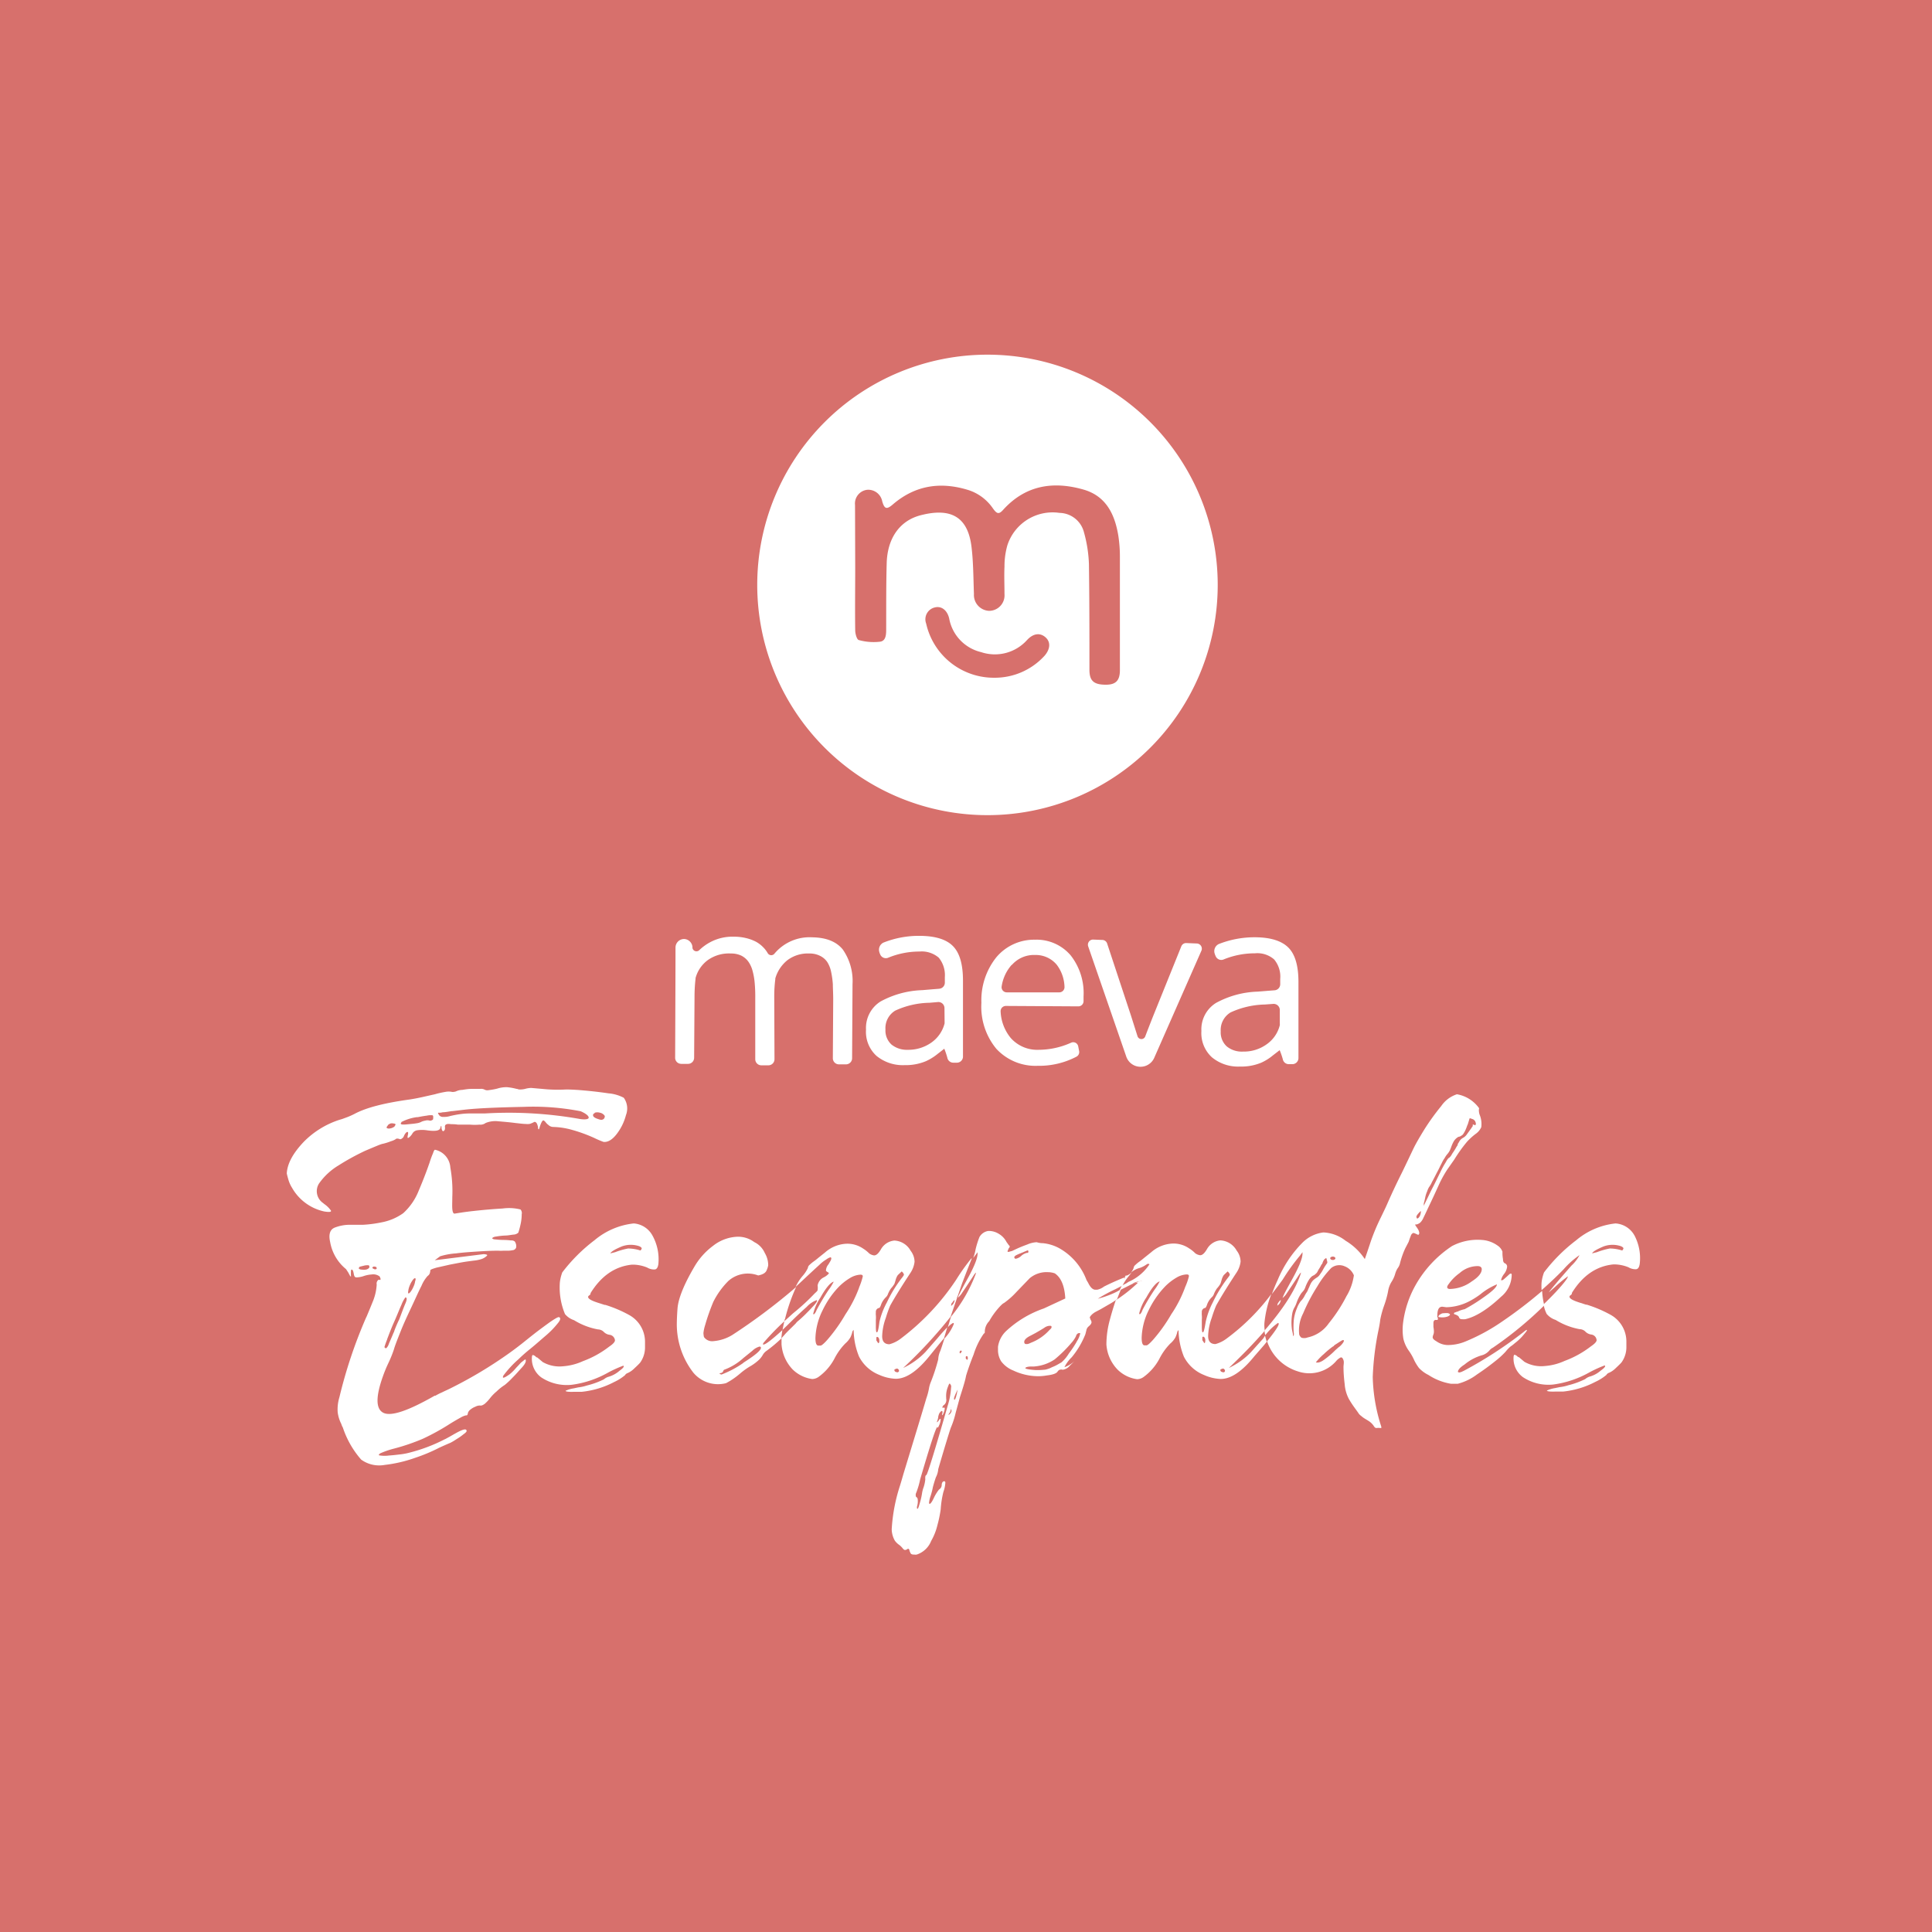 <svg xmlns="http://www.w3.org/2000/svg" width="64" height="64" fill="none"><path fill="#D7706C" d="M0 0h64v64H0z"/><path fill="#fff" d="M17.17 45.032a5.2 5.2 0 0 1 .404-.356c.188-.154.33-.282.5-.427.142-.12.272-.251.388-.395.098-.113.122-.186.065-.219-.024-.016-.089.017-.202.09-.113.072-.243.17-.405.289-.162.12-.306.235-.468.364-.249.203-.443.346-.58.444a14.2 14.2 0 0 1-1.907 1.147c-.105.055-.219.103-.316.152a2.027 2.027 0 0 0-.224.113H14.4c-.888.508-1.453.695-1.704.565-.251-.13-.25-.532-.016-1.194.052-.148.111-.293.178-.435.071-.147.133-.299.186-.454.04-.143.121-.346.225-.607.103-.261.226-.524.356-.8.13-.275.235-.516.338-.716.049-.119.117-.228.202-.324a.191.191 0 0 0 .065-.073.284.284 0 0 0 .024-.113c0-.024.065-.049.203-.09l.451-.102c.178-.033.33-.065.484-.09.154-.024.243-.032.291-.04.093-.008.185-.026.274-.055a.472.472 0 0 0 .17-.105c.032-.032 0-.048-.105-.056l-1.62.202.176-.13c.171-.053.348-.085.527-.097.24-.032.5-.048.757-.065.257-.016.453-.024.607-.024h.04c.056.004.112.004.168 0h.178c.041-.003.082-.008.122-.016a.133.133 0 0 0 .121-.09.269.269 0 0 0-.048-.202.18.18 0 0 0-.122-.032 2.141 2.141 0 0 0-.243-.016 2.3 2.3 0 0 1-.257-.016c-.08 0-.121-.024-.121-.04 0-.017.048-.05.13-.057.095-.017.192-.028.289-.033.105 0 .202-.024.291-.032a.246.246 0 0 0 .154-.065c.032-.1.059-.202.08-.306.02-.098.031-.198.031-.3a.179.179 0 0 0-.04-.161 1.573 1.573 0 0 0-.589-.032 18.4 18.4 0 0 0-.943.08c-.314.033-.54.073-.654.09-.04 0-.065-.057-.073-.162-.008-.106 0-.233 0-.387a4.412 4.412 0 0 0-.065-.978.642.642 0 0 0-.508-.589c-.016 0-.04.033-.065.114a2.92 2.92 0 0 0-.113.307c-.097.282-.218.597-.362.935a1.995 1.995 0 0 1-.51.743 1.8 1.8 0 0 1-.72.306c-.206.043-.413.07-.622.081h-.395a1.373 1.373 0 0 0-.54.095c-.154.065-.203.227-.146.478.062.351.248.669.524.894a.489.489 0 0 1 .033.049l.048.073c.015.03.03.06.049.089 0 .024.024.032.032.032s0-.024 0-.072c0-.106 0-.163.033-.154.032.008.048.056.064.145.016.09.04.114.097.114a.902.902 0 0 0 .217-.04.979.979 0 0 1 .275-.057.344.344 0 0 1 .265.064c.049.09.04.122 0 .114-.04-.008-.046 0-.07.032a.151.151 0 0 0-.025.121c-.01.18-.048.357-.113.525a32.47 32.47 0 0 1-.219.532l-.024.049c-.37.85-.665 1.73-.88 2.631-.049.16-.068.326-.057.492.017.137.058.27.121.392.011.04.027.079.049.114.129.392.335.754.607 1.065a1.012 1.012 0 0 0 .775.178 4.56 4.56 0 0 0 1.012-.235c.26-.086.512-.19.755-.312.04-.022.095-.046.168-.079.073-.032.162-.073.243-.105.07-.036.138-.076.203-.121.081-.048.16-.102.232-.162.073-.049.106-.09.106-.106 0-.064-.049-.072-.154-.032-.105.04-.241.121-.427.227-.049.024-.097.056-.154.08a5.408 5.408 0 0 1-1.121.428c-.106.03-.215.052-.324.065-.136.016-.265.032-.395.04-.094.013-.19.013-.283 0-.065 0-.065-.032 0-.073.143-.064.293-.115.445-.154.33-.086.654-.196.967-.33.313-.146.615-.313.905-.5.13-.08.243-.145.346-.202a.636.636 0 0 1 .178-.073.03.03 0 0 0 .041-.016.068.068 0 0 0 .016-.049.215.215 0 0 1 .081-.121.608.608 0 0 1 .178-.103.279.279 0 0 1 .168-.033c.033 0 .073-.016.13-.056a1.22 1.22 0 0 0 .17-.178c.067-.087.143-.166.227-.235.083-.082.175-.154.273-.217.088-.073.172-.151.25-.235.114-.113.203-.218.306-.33.104-.111.138-.186.138-.234 0-.049-.016-.049-.04-.033l-.122.097c-.046.049-.095.106-.152.162a1.539 1.539 0 0 1-.226.225c-.187.13-.251.146-.203.04.146-.195.311-.375.494-.536Zm-3.644-2.285a.736.736 0 0 1 .056-.184.792.792 0 0 1 .098-.17c.032-.04.056-.057.072-.049.017 0 .025.04 0 .097a.581.581 0 0 1-.056.184.79.79 0 0 1-.097.17c-.033.04-.057.057-.073.049-.006-.008-.014-.04.002-.097h-.002Zm-.703 1.62c.065-.17.138-.365.235-.582.097-.216.168-.405.241-.564.032-.087.076-.169.13-.243.056 0 .056.072 0 .202-.057.13-.122.314-.203.524-.063.129-.12.26-.168.395 0 .016-.016.04-.024.057-.065.162-.122.283-.154.364a.321.321 0 0 1-.08.136c-.025.016-.041 0-.066-.03.026-.087.057-.172.091-.256l-.002-.004ZM12.226 42a.17.17 0 0 1-.105.057.393.393 0 0 1-.138 0 .138.138 0 0 1-.097-.033c0-.016 0-.038.033-.063l.13-.032a.427.427 0 0 1 .137-.016c.05-.004.059.036.042.091L12.226 42Zm.17.04c-.065-.024-.08-.048-.032-.078a.09.09 0 0 1 .065 0c.024 0 .04.014.048.038s-.006.06-.079.044l-.002-.004Z"/><path fill="#fff" d="M10.961 40.1a.851.851 0 0 0-.202-.203c-.024-.016-.049-.04-.073-.057a.474.474 0 0 1-.121-.63c.172-.246.395-.453.654-.607.282-.18.577-.34.88-.483.291-.122.476-.203.557-.225.1-.021.197-.051.291-.089a.624.624 0 0 0 .154-.065.078.078 0 0 1 .065-.024.227.227 0 0 1 .07.016.064.064 0 0 0 .073-.016.162.162 0 0 0 .073-.09c.033-.072.073-.12.106-.129.032-.008.04.025.024.098-.017.072-.017.113.016.097a.423.423 0 0 0 .13-.138.223.223 0 0 1 .161-.113c.107-.016.215-.016.322 0 .275.04.42.016.444-.073.024-.09.04-.105.04 0a.329.329 0 0 0 .024.08c.017.025.033.025.049.017a.104.104 0 0 0 .04-.057.302.302 0 0 0 0-.089c0-.073.065-.103.203-.08.064 0 .137 0 .224.015h.405c.105.009.21.009.314 0a.284.284 0 0 0 .202-.054.846.846 0 0 1 .421-.057c.185.016.379.032.565.057.152.016.265.032.354.032a.337.337 0 0 0 .098 0 .153.153 0 0 0 .064-.016.792.792 0 0 0 .09-.04.059.059 0 0 1 .072 0c.024.02.04.047.049.076.011.03.02.059.024.09 0 .032 0 .056.016.064s.016 0 .033-.048a.923.923 0 0 1 .079-.203c.024-.032.04-.048.056-.04a.186.186 0 0 1 .065.056c.028.037.06.069.097.096a.237.237 0 0 0 .162.064c.18.005.358.03.532.073a5.004 5.004 0 0 1 .824.292c.1.049.201.092.306.13.138.015.283-.066.429-.252a1.74 1.74 0 0 0 .314-.637.607.607 0 0 0-.073-.573 1.308 1.308 0 0 0-.5-.146c-.275-.04-.549-.073-.832-.097a7.367 7.367 0 0 0-.565-.032c-.26.015-.523.01-.783-.017l-.387-.034a.818.818 0 0 0-.202.032.66.66 0 0 1-.217.017.151.151 0 0 0-.064-.017 1.949 1.949 0 0 0-.308-.056.977.977 0 0 0-.338.048c-.09.022-.183.038-.275.049a.202.202 0 0 1-.138-.016.252.252 0 0 0-.146-.025h-.29c-.104 0-.202.017-.307.033a.487.487 0 0 0-.202.048.236.236 0 0 1-.073.017.179.179 0 0 1-.073 0 .55.55 0 0 0-.202 0c-.12.02-.238.046-.355.08l-.437.098a6.92 6.92 0 0 1-.378.072c-.832.114-1.445.266-1.84.476-.082.042-.165.08-.251.113-.09.033-.17.065-.235.081a2.912 2.912 0 0 0-1.202.735c-.36.379-.547.727-.563 1.049.018.082.04.163.065.243.026.078.061.154.105.224a1.62 1.62 0 0 0 1.073.792c.17.027.243.016.218-.033Zm8.742-3.24a.296.296 0 0 1 .17 0 .24.24 0 0 1 .16.106.117.117 0 0 1-.04.105.136.136 0 0 1-.08.025.433.433 0 0 1-.096-.025c-.105-.032-.162-.073-.17-.113-.008-.04.008-.063.056-.087v-.01Zm-5.191 0a.432.432 0 0 0 .153-.015c.09 0 .203-.025.316-.04a.03.03 0 0 0 .024 0l.428-.05c.46-.048 1.097-.072 1.92-.089a8.204 8.204 0 0 1 1.883.146c.168.073.257.146.265.203.008.056-.089.08-.273.056a13.49 13.49 0 0 0-3.174-.186h-.5c-.108 0-.216.009-.324.024-.12.017-.225.04-.305.057a.652.652 0 0 1-.235.032.159.159 0 0 1-.136-.048c-.016-.025-.034-.049-.042-.065s-.006-.006 0-.006v-.018Zm-1.215.308c.16-.082.332-.137.51-.161h.033c.127-.025.224-.041.297-.05a.652.652 0 0 1 .154-.015c.032 0 .049 0 .057.032a.179.179 0 0 1 0 .073.046.046 0 0 1-.033.057.113.113 0 0 1-.089.016.241.241 0 0 0-.13 0 .677.677 0 0 0-.12.032.456.456 0 0 1-.169.057c-.089.016-.17.022-.259.03-.23.027-.312.014-.255-.052l.004-.019Zm-.451.106a.257.257 0 0 1 .089-.057.202.202 0 0 1 .097 0c.04 0 .065.016.073.03a.315.315 0 0 1-.04.073.315.315 0 0 1-.187.065c-.04 0-.065-.016-.073-.032a.103.103 0 0 1 .037-.061l.004-.018ZM21.009 40.529h-.024a2.416 2.416 0 0 0-1.292.556 5.537 5.537 0 0 0-1.067 1.065c-.04.107-.067.218-.08.332a2.284 2.284 0 0 0 .17 1.048.65.65 0 0 0 .3.203c.242.15.51.253.79.305a.286.286 0 0 1 .185.073.334.334 0 0 0 .202.106.202.202 0 0 1 .154.105.18.18 0 0 1 .024.08c0 .05-.064.122-.186.203a3.268 3.268 0 0 1-.872.484 1.924 1.924 0 0 1-.654.17 1.121 1.121 0 0 1-.678-.138l-.184-.154a.063.063 0 0 1-.04-.016.203.203 0 0 0-.106-.065c-.016 0-.032.033-.032.09a.763.763 0 0 0 .313.653c.3.197.657.282 1.012.243a3.323 3.323 0 0 0 1.203-.405c.158-.085.323-.16.492-.224.016 0 .024 0 .024.016 0 .038-.057.087-.144.152a.947.947 0 0 1-.38.202.463.463 0 0 0-.138.081 2.724 2.724 0 0 1-.557.202c-.094.031-.19.052-.29.063l-.153.033a.969.969 0 0 0-.267.08c0 .025.097.041.291.033h.25a2.96 2.96 0 0 0 1.066-.322c.13-.06.252-.136.362-.227a.162.162 0 0 1 .09-.072.741.741 0 0 0 .218-.152c.113-.105.178-.17.202-.203a.867.867 0 0 0 .154-.475v-.203a1.012 1.012 0 0 0-.508-.88 4.188 4.188 0 0 0-.81-.346.031.031 0 0 1-.024 0l-.202-.065c-.235-.073-.348-.14-.34-.202 0-.017.016-.033.04-.05.024-.015.04-.032.04-.072.355-.573.81-.886 1.373-.943.171-.003.341.03.5.095a.453.453 0 0 0 .243.065c.073 0 .113-.065.13-.176a1.62 1.62 0 0 0-.203-.962.771.771 0 0 0-.597-.386Zm.202.894a1.39 1.39 0 0 0-.404-.065 2.454 2.454 0 0 0-.428.122l-.162.04c.033-.064.162-.137.37-.226a.858.858 0 0 1 .527-.03c.095.022.144.062.144.094a.171.171 0 0 1-.04.065h-.007ZM25.288 44.54a.018.018 0 0 1-.016-.016.226.226 0 0 1 .04-.065c.212-.245.438-.477.676-.696 0-.024 0-.047.017-.071.09-.365.213-.72.37-1.063l-.095.085a19.526 19.526 0 0 1-2.024 1.51c-.19.116-.403.185-.624.203a.328.328 0 0 1-.313-.138.806.806 0 0 1-.017-.13c.01-.09.029-.178.057-.265.075-.262.166-.52.271-.77.127-.254.294-.486.494-.687a.969.969 0 0 1 .992-.186c.162-.032.251-.09.283-.178a.664.664 0 0 0 .049-.16.795.795 0 0 0-.113-.405.723.723 0 0 0-.349-.362.895.895 0 0 0-.548-.178c-.3.01-.59.118-.824.307a2.287 2.287 0 0 0-.621.703c-.346.589-.524 1.048-.549 1.362-.024.314-.024.51-.024.55.005.573.197 1.129.548 1.581a1.064 1.064 0 0 0 1.083.348c.162-.085.313-.189.452-.307a2.3 2.3 0 0 1 .38-.27c.095-.058.184-.126.265-.202a.715.715 0 0 0 .114-.146.422.422 0 0 1 .13-.145c.173-.126.337-.263.491-.411.007-.093.018-.184.035-.276-.342.31-.555.478-.63.478Zm-.662.607c-.225.159-.47.288-.727.387-.048-.016-.064-.024-.064-.032 0-.009 0 0 .032-.017a.1.1 0 0 0 .09-.064c.015-.033.023-.049.04-.049a1.95 1.95 0 0 0 .63-.387l.299-.242a.546.546 0 0 1 .233-.136.043.043 0 0 1 .046.027.043.043 0 0 1 .002.02c-.01.088-.204.248-.59.493h.01Z"/><path fill="#fff" d="m31.049 44.338-.395.451c-.211.219-.46.397-.735.526a15.352 15.352 0 0 0 1.57-1.696l.217-.631-.012.01.033-.069.143-.415c.154-.405.268-.686.316-.81v-.028a6.682 6.682 0 0 0-.51.715 7.931 7.931 0 0 1-1.848 1.961 1.077 1.077 0 0 1-.364.178c-.16 0-.241-.089-.241-.267.007-.208.048-.413.121-.607.04-.138.089-.273.144-.405.121-.219.34-.583.67-1.083a.836.836 0 0 0 .138-.37.607.607 0 0 0-.13-.365.65.65 0 0 0-.54-.338.573.573 0 0 0-.444.29c-.08.137-.153.202-.226.202a.353.353 0 0 1-.162-.065 1.082 1.082 0 0 0-.203-.162.922.922 0 0 0-.542-.16c-.266.01-.52.113-.719.29l-.22.176a2.235 2.235 0 0 1-.178.138c-.04.03-.078.062-.114.097a.148.148 0 0 0-.056.103c-.048.1-.11.193-.185.275a1.56 1.56 0 0 0-.22.35c.17-.155.429-.404.785-.728.068-.068.145-.128.227-.178a.457.457 0 0 1 .137-.073c.009 0 .017.004.023.01.006.006.01.014.01.022a.232.232 0 0 1-.033.097l-.064.106a.34.34 0 0 0-.081.202s0 .016.024.032c.012.01.026.019.04.025.025.016.033.032.033.04a.528.528 0 0 1-.17.13.371.371 0 0 0-.203.267.576.576 0 0 1 0 .152c0 .024-.032.056-.097.113a7.134 7.134 0 0 1-.688.636c-.107.09-.202.186-.316.281a4.975 4.975 0 0 0-.06.29c.107-.102.226-.22.362-.353.136-.133.305-.291.435-.405.09-.1.203-.178.33-.226.004 0 .008.002.01.005a.018.018 0 0 1 .006.01.206.206 0 0 1-.024.058 1.04 1.04 0 0 1-.13.153c-.07.08-.151.16-.24.25-.09.088-.162.153-.22.202a.474.474 0 0 0-.096.097c-.12.121-.241.233-.346.346a2.562 2.562 0 0 1-.122.136v.202c.021.314.152.61.37.838.176.172.403.283.646.316a.38.38 0 0 0 .203-.065c.222-.158.404-.366.532-.607a2.04 2.04 0 0 1 .364-.508.768.768 0 0 0 .168-.203c.024-.05.043-.1.057-.154a.136.136 0 0 1 .049-.089c.004.303.064.601.178.88.142.278.38.494.67.608.173.078.359.122.548.13.34 0 .711-.25 1.114-.751l.31-.383c.064-.077.119-.145.171-.202l.112-.37a6.091 6.091 0 0 0-.332.37Zm.491-1.178c.04-.065.065-.09.081-.09.017 0 0 0 0 .017a.338.338 0 0 1-.048.113c-.04.04-.057.057-.065.057s0 0 0-.016a.15.15 0 0 1 .032-.09v.009Zm-4.584.386a.042.042 0 0 1-.016-.032c.046-.187.126-.365.234-.524.185-.332.338-.508.444-.533a1.74 1.74 0 0 1-.17.274 7.64 7.64 0 0 0-.395.662c-.032.08-.065.135-.097.145v.008Zm1.502-.888c-.105.284-.241.555-.405.81l-.047.072c-.17.295-.368.574-.59.832-.12.138-.203.203-.233.203h-.073c-.065 0-.098-.081-.098-.251a2.21 2.21 0 0 1 .235-.913c.132-.278.306-.535.517-.76.119-.125.255-.233.404-.321a.733.733 0 0 1 .332-.105c.057 0 .081.016.081.056-.03.127-.071.25-.123.369v.008Zm.637 1.842-.064-.097v-.081c0-.025 0-.033.032-.033h.016a.143.143 0 0 1 .049.122c.006.048-.008.08-.033.08v.009Zm-.048-.365c-.025 0-.033-.064-.033-.184v-.235a.788.788 0 0 0 0-.145.464.464 0 0 1 0-.097.13.13 0 0 1 .106-.146c.016 0 .04-.03.064-.103a.654.654 0 0 1 .17-.26.26.26 0 0 0 .063-.105.973.973 0 0 1 .097-.178.917.917 0 0 0 .114-.152c.016-.04.032-.097.048-.154a.544.544 0 0 1 .065-.137l.13-.122.04.04a.16.16 0 0 1 .032.066c0 .024-.032.064-.089.137a4.305 4.305 0 0 0-.475.784c-.11.2-.192.415-.245.637-.03.241-.055.354-.087.354Zm.702 1.324a.172.172 0 0 1-.097-.024.076.076 0 0 1-.024-.04v-.017c0-.016.024-.022.064-.038.04-.017.09.022.09.079a.087.087 0 0 1-.041.04h.008Z"/><path fill="#fff" d="M36.843 42.86c-.154.066-.314.12-.477.162.187-.117.382-.223.583-.316l.237-.121c.055-.11.123-.212.202-.306l.097-.125-.054.044a.747.747 0 0 1-.065.04.118.118 0 0 1-.057.017h-.024a.394.394 0 0 0-.016.073.03.03 0 0 1 0-.024v-.065.032a.598.598 0 0 0-.017.09l-.016-.041-.056.024a8.367 8.367 0 0 0-.608.275.558.558 0 0 1-.224.104h-.065c-.081 0-.162-.073-.235-.225l-.057-.097a2.025 2.025 0 0 0-.872-1.035 1.417 1.417 0 0 0-.573-.184.665.665 0 0 1-.202-.032.874.874 0 0 0-.308.073c-.13.048-.25.095-.37.151l-.138.065-.121.033a.043.043 0 0 1-.033-.017.851.851 0 0 1 .04-.097s0-.016.017-.024a.06.06 0 0 0 .016-.032v-.014a.042.042 0 0 0-.008-.02.041.041 0 0 0-.016-.013l-.081-.113a.667.667 0 0 0-.251-.267.623.623 0 0 0-.354-.098.405.405 0 0 0-.292.203 2.842 2.842 0 0 0-.127.405 1.392 1.392 0 0 1-.08.287l.055-.069.09-.121v.048c0 .17-.138.492-.405.962-.091.166-.164.31-.227.439l-.02.059a.681.681 0 0 0 .133-.152c.065-.097.186-.273.37-.557.05-.08.082-.121.098-.121l-.016.057a5.014 5.014 0 0 1-.81 1.396l-.022.065c-.03.103-.059.202-.087.291a.618.618 0 0 1 .176-.145c.016 0 .024.016.024.032-.072.18-.178.344-.312.484-.052.168-.097.303-.133.405a.776.776 0 0 0-.073.291c-.067.258-.15.512-.25.76a.962.962 0 0 0-.056.202 2.07 2.07 0 0 1-.089.33c-.105.362-.356 1.186-.75 2.477-.05.17-.09.316-.13.437-.148.46-.237.935-.265 1.417a.792.792 0 0 0 .105.379.618.618 0 0 0 .152.145.651.651 0 0 1 .105.105c.032.041.057.057.08.057a.148.148 0 0 0 .09-.04h.024l.016.016a.07.07 0 0 1 .017.049.475.475 0 0 0 .024.054c.005.023.02.044.04.057.02.01.043.015.065.016h.024a.317.317 0 0 0 .087 0 .774.774 0 0 0 .478-.451c.091-.16.16-.33.203-.508.05-.178.087-.358.113-.54.012-.195.042-.387.089-.576.036-.098.058-.2.065-.305 0-.033-.017-.049-.033-.049-.056 0-.089.049-.089.146a.185.185 0 0 1-.089.13 1.45 1.45 0 0 0-.176.289c-.057.121-.105.186-.137.186l-.017-.024a.913.913 0 0 1 .04-.203c.038-.11.068-.223.09-.338a4.9 4.9 0 0 1 .097-.316.703.703 0 0 0 .079-.273c.259-.888.405-1.348.42-1.38.066-.154.118-.314.155-.478l.143-.524c.106-.33.179-.565.203-.71.057-.187.137-.42.25-.703.077-.247.19-.482.339-.694a.045.045 0 0 0 .032-.049v-.024a.504.504 0 0 1 .146-.338 2.51 2.51 0 0 1 .33-.46c.08-.089.138-.137.154-.137.147-.104.283-.223.405-.356l.451-.468a.868.868 0 0 1 .607-.202.703.703 0 0 1 .227.04c.202.138.322.405.346.832l-.71.33c-.465.16-.892.416-1.251.75a.89.89 0 0 0-.268.52v.135a.71.71 0 0 0 .106.348.939.939 0 0 0 .405.305c.253.12.53.183.81.187.097 0 .194-.008.29-.025.203-.024.316-.064.357-.121.04-.057.07-.073.111-.073a.06.06 0 0 1 .04 0 .105.105 0 0 0 .05 0 .355.355 0 0 0 .202-.12l.162-.161a.964.964 0 0 1-.332.202c.06-.124.143-.236.243-.332.189-.228.34-.484.45-.759l.033-.13a.219.219 0 0 1 .081-.135c.065-.057.09-.097.09-.138a.152.152 0 0 0-.033-.08c0-.025-.016-.041-.024-.065-.008-.025.056-.114.178-.187l.184-.097.219-.127c.113-.063.22-.128.323-.203a5.22 5.22 0 0 1 .132-.332 1.837 1.837 0 0 1-.294.154Zm-6.159 6.006c-.024 0-.04.048-.032.137-.009.091-.028.18-.057.267a.96.96 0 0 0-.048.177 2.529 2.529 0 0 1-.057.275c-.049.17-.073.259-.097.259a.018.018 0 0 1-.016-.016.185.185 0 0 1 0-.057.845.845 0 0 0 .024-.113.684.684 0 0 0 0-.122.104.104 0 0 0-.033-.073.055.055 0 0 1-.032-.056.151.151 0 0 1 .016-.097c.056-.144.1-.293.13-.444.34-1.153.524-1.734.573-1.734a.028.028 0 0 1 0 .016v.016s.032-.024.048-.073a.521.521 0 0 0 .057-.202c0-.016 0-.025-.016-.025s-.025.025-.049.057-.048.057-.057.057c0-.023.005-.045.017-.065a.858.858 0 0 0 .024-.097c0-.04.016-.073.024-.105a.238.238 0 0 1 .055-.081c.016-.017.024-.025.04-.025.017 0 .025.017.025.04l-.017.082a.028.028 0 0 0 0 .016c.017 0 .04-.032.057-.089.02-.043.03-.09.032-.138 0-.016 0-.022-.016-.022h-.064a.125.125 0 0 1 .064-.095.215.215 0 0 0 .065-.203v-.032a.79.79 0 0 1 .049-.34c.032-.087.048-.127.064-.127.017 0 .025.024.049.064a.151.151 0 0 1 0 .063 2.52 2.52 0 0 1-.113.607c-.438 1.53-.676 2.29-.709 2.298Zm.832-2.1a.289.289 0 0 1-.057.082l-.04.024s0-.016.016-.04a.27.27 0 0 0 .049-.081c0-.025.016-.057.024-.09a.132.132 0 0 1 0-.054v.07a.16.16 0 0 1 .008.09Zm.184-.62c0 .032-.016.064-.022.096-.006.033-.024.073-.032.098a.24.24 0 0 1-.025.032l-.016-.016a.189.189 0 0 1 .016-.097c.03-.078.064-.154.104-.227l-.025.113Zm.138-1.34a.06.06 0 0 1-.024.024c-.017 0-.025 0-.025-.033 0-.032.017-.056.04-.056a.03.03 0 0 1 .032.032l-.023.024v.008Zm.202.242s-.024-.016-.048-.048v-.025c0-.024 0-.04.016-.048a.03.03 0 0 1 .024 0c.016 0 .025.016.025.04.008.04 0 .073-.017.073v.008Zm1.986-3.544h-.016a.427.427 0 0 0-.178.097.371.371 0 0 1-.184.097c-.025 0-.041-.016-.05-.048 0-.016.017-.04.056-.065a1.29 1.29 0 0 1 .145-.065c.057-.024.105-.04.154-.065a.335.335 0 0 0 .073-.032h.024c.008 0 .017.016.017.04 0 .025-.009.041-.041.041Zm-.097 2.947c0-.057.056-.13.202-.202l.17-.09c.168-.096.273-.16.306-.184a.322.322 0 0 1 .162-.056c.04 0 .065 0 .065.04s-.025.055-.081.112a1.586 1.586 0 0 1-.59.404l-.056.025a.264.264 0 0 1-.081.024h-.034c-.039 0-.063-.024-.063-.073Zm1.736 0a3.57 3.57 0 0 1-.259.387c-.065.11-.147.207-.242.291l-.114.065c-.065.038-.132.07-.202.097a.864.864 0 0 1-.219.08c-.078.008-.156.014-.235.015h-.079c-.226-.016-.34-.038-.348-.063-.008-.024.065-.056.203-.056h.08c.246-.017.483-.098.687-.235.198-.164.382-.344.548-.54a.993.993 0 0 0 .154-.219c.024-.081.063-.113.12-.113.016 0 .024 0 .024.016a.765.765 0 0 1-.117.267v.008Z"/><path fill="#fff" d="m41.847 44.338-.405.451c-.21.22-.46.398-.735.526.46-.437.857-.848 1.19-1.232a1.183 1.183 0 0 1-.012-.253c.033-.33.11-.655.23-.964a7.141 7.141 0 0 1-1.487 1.48c-.109.082-.233.142-.364.178-.162 0-.243-.09-.243-.267.007-.208.048-.413.121-.607.042-.138.09-.273.146-.405.122-.219.34-.583.67-1.083a.835.835 0 0 0 .138-.37.607.607 0 0 0-.13-.365.654.654 0 0 0-.54-.338.571.571 0 0 0-.444.29c-.08.137-.153.202-.226.202a.353.353 0 0 1-.162-.065 1.053 1.053 0 0 0-.203-.162.912.912 0 0 0-.54-.16c-.266.01-.52.113-.718.29l-.233.186a2.218 2.218 0 0 1-.178.138c-.04.03-.078.063-.114.097a.15.15 0 0 0-.056.103.503.503 0 0 1-.09.15.732.732 0 0 1 .3-.158.846.846 0 0 0 .203-.103.474.474 0 0 1 .056-.033c.02 0 .04.006.057.017-.162.245-.388.44-.654.564a.385.385 0 0 0-.097.057l-.166.087c-.024.047-.049.1-.073.154l.405-.203a.491.491 0 0 1 .202-.048 4.705 4.705 0 0 1-.734.58 9.55 9.55 0 0 0-.189.622c-.078.273-.119.556-.121.84.02.315.153.612.372.838.176.172.402.283.646.316a.38.38 0 0 0 .202-.065c.222-.159.404-.366.533-.607a2.04 2.04 0 0 1 .362-.508.745.745 0 0 0 .17-.203.927.927 0 0 0 .057-.153.136.136 0 0 1 .048-.09c.004.303.065.601.178.881.142.277.38.493.67.607.173.078.36.122.549.13.338 0 .71-.251 1.113-.751l.316-.363.097-.119a1.45 1.45 0 0 1-.057-.202l-.06.093Zm-4.212-1.848-.098.024h-.016a.718.718 0 0 1 .203-.065l.079-.016h.04a1.099 1.099 0 0 0-.111.016l-.097.04Zm.119 1.048a.043.043 0 0 1-.016-.032 1.64 1.64 0 0 1 .235-.524c.184-.332.338-.508.443-.533a1.744 1.744 0 0 1-.17.274 7.09 7.09 0 0 0-.395.661c-.032.09-.065.144-.097.154Zm1.502-.888c-.105.284-.24.555-.405.81l-.048.072c-.17.296-.367.574-.59.832-.121.138-.202.203-.232.203h-.065c-.065 0-.097-.081-.097-.252.011-.317.09-.628.232-.912.134-.278.308-.534.519-.76.118-.126.255-.234.404-.321a.732.732 0 0 1 .333-.105c.054 0 .078.016.078.056-.03.13-.075.256-.131.377h.002Zm.638 1.842-.065-.098v-.08c0-.025 0-.033.032-.033h.016a.14.14 0 0 1 .049.122c0 .056-.008.089-.032.089Zm-.05-.357c-.023 0-.032-.064-.032-.184v-.235a.789.789 0 0 0 0-.145.463.463 0 0 1 0-.097.13.13 0 0 1 .106-.146c.016 0 .04-.03.065-.104a.632.632 0 0 1 .168-.259.256.256 0 0 0 .064-.105.967.967 0 0 1 .097-.178.921.921 0 0 0 .114-.152c.016-.04.032-.097.048-.154a.54.54 0 0 1 .065-.137l.128-.122.04.04a.16.16 0 0 1 .032.066c0 .024-.032.064-.088.137a4.553 4.553 0 0 0-.476.784 2.574 2.574 0 0 0-.233.637c-.04.241-.065.354-.097.354Zm.703 1.324a.172.172 0 0 1-.097-.024.074.074 0 0 1-.024-.04v-.017c0-.016.024-.022.065-.038.04-.017.089.022.089.079a.087.087 0 0 1-.033.04ZM42.315 43.249s.024-.016.064-.057a.336.336 0 0 0 .049-.113v-.016s-.04.024-.081.089a.15.15 0 0 0-.032.08s-.008.017 0 .017Z"/><path fill="#fff" d="m46.664 41.134.025-.073c.016-.049.032-.09.048-.13a.135.135 0 0 1 .065-.08c.024-.017.049 0 .09.016.04.016.088.048.102.032a.084.084 0 0 0 .017-.081.294.294 0 0 0-.055-.122c0-.016-.024-.032-.032-.048s-.033-.047-.04-.063a.03.03 0 0 1 0-.024h.023a.11.11 0 0 0 .065-.016.24.24 0 0 0 .087-.057.505.505 0 0 0 .097-.154c.057-.113.122-.259.203-.427.097-.202.202-.43.3-.646.082-.182.179-.358.289-.526l.226-.322c.128-.209.27-.409.428-.597.084-.09.176-.175.275-.25a.545.545 0 0 0 .192-.227.81.81 0 0 0-.057-.42.476.476 0 0 1-.022-.17.05.05 0 0 0 0-.048 1.14 1.14 0 0 0-.727-.452 1 1 0 0 0-.518.387c-.204.25-.393.51-.564.783-.17.276-.29.486-.355.622-.097.202-.226.478-.388.81-.203.404-.354.734-.468.993-.065.152-.145.314-.227.484a6.93 6.93 0 0 0-.33.783 36.974 36.974 0 0 1-.202.598 1.98 1.98 0 0 0-.637-.608 1.275 1.275 0 0 0-.735-.275 1.184 1.184 0 0 0-.694.34c-.353.357-.632.78-.824 1.243-.073.158-.134.31-.188.457.119-.154.238-.312.36-.481.169-.275.358-.537.564-.784l.09-.121v.048c0 .17-.138.492-.405.962-.103.192-.203.362-.257.508a.607.607 0 0 0 .145-.162c.063-.097.185-.273.37-.557.05-.08.082-.121.098-.121l-.016.056c-.182.539-.583 1.158-1.192 1.86v.045a.977.977 0 0 0 .026.11c.118-.156.26-.293.419-.405.016 0 .024.016.024.032 0 .065-.13.26-.386.575a1.56 1.56 0 0 0 1.022.998 1.177 1.177 0 0 0 1.285-.363.493.493 0 0 1 .128-.097c.04-.016.072.017.097.09.024.072 0 .145 0 .226 0 .184.016.379.04.573.012.169.06.334.138.484a3.2 3.2 0 0 0 .178.275c.063.087.111.152.144.202.032.05.08.081.13.122.048.04.113.073.202.13.063.04.118.092.162.153a.45.45 0 0 0 .048.065c.017.01.036.015.055.016a.466.466 0 0 1 .121 0h.033a.142.142 0 0 0 0-.048 5.705 5.705 0 0 1-.282-1.64 9.26 9.26 0 0 1 .184-1.526c.025-.12.05-.241.065-.379.033-.167.079-.332.138-.492.051-.145.092-.294.121-.445a.832.832 0 0 1 .122-.324c.044-.07.08-.147.105-.226a.871.871 0 0 1 .049-.138.505.505 0 0 1 .046-.081.415.415 0 0 0 .073-.16 2.81 2.81 0 0 1 .178-.502l.11-.21Zm.5-1.267c.017-.057.033-.122.049-.203a.995.995 0 0 1 .065-.202.727.727 0 0 1 .056-.13.929.929 0 0 0 .106-.184c.056-.097.105-.202.17-.324.065-.121.095-.192.143-.281.03-.066.064-.128.106-.186a.675.675 0 0 1 .097-.138.664.664 0 0 0 .065-.097c.016-.033.032-.073.048-.114.024-.07.053-.137.09-.202a.418.418 0 0 1 .113-.121.152.152 0 0 1 .072-.033c.023 0 .047-.024.08-.04a.19.19 0 0 0 .064-.073.827.827 0 0 0 .065-.122c.018-.042.035-.085.049-.13a.393.393 0 0 0 .024-.054l.056-.186h.025s.024 0 .04.016a.114.114 0 0 1 .049.016c.016 0 .032.025.048.033a.19.19 0 0 1 .04.08.09.09 0 0 1 0 .066c0 .016-.032.016-.064 0-.032-.017-.032 0-.032 0a.043.043 0 0 0 0 .03c0 .016 0 .024-.016.032a.677.677 0 0 1-.065.097l-.122.17a.353.353 0 0 1-.121.106.317.317 0 0 0-.136.145.747.747 0 0 0-.04.065.08.08 0 0 0 0 .033.137.137 0 0 0-.024.03c-.017.024-.033.057-.057.097-.025.04-.049.081-.073.113-.024.033-.049.081-.065.106a.314.314 0 0 1-.04.048l-.025.025s-.016 0-.024.016a.308.308 0 0 0-.04.048c-.017.025-.033.057-.057.098a2.94 2.94 0 0 0-.17.313c-.079.154-.152.316-.24.484-.09.168-.155.316-.22.445-.064.13-.089.187-.089.187a.52.52 0 0 0 0-.08Zm-.17.321a.612.612 0 0 1 .073-.073v.041a.361.361 0 0 1-.016.081.253.253 0 0 1-.04.08.121.121 0 0 1-.063.05.077.077 0 0 1-.024-.081.375.375 0 0 1 .07-.098Zm-2.904 1.454a.151.151 0 0 1 .065-.017c.02.001.04.007.056.017a.045.045 0 0 1 .025.04c0 .016 0 .024-.025.04a.117.117 0 0 1-.056.017.151.151 0 0 1-.065-.016c-.016-.017-.025-.025-.025-.04a.045.045 0 0 1 .025-.041Zm-1.13 1.702a1.4 1.4 0 0 0-.105.42c-.008.122-.008.243 0 .363a.286.286 0 0 1 0 .122c0 .024-.008.016-.024-.025 0-.04-.016-.097-.033-.178a1.7 1.7 0 0 1 .016-.565.606.606 0 0 1 .065-.167c.03-.052.054-.106.073-.162.03-.085.067-.166.112-.243a.61.61 0 0 1 .097-.13.453.453 0 0 0 .048-.065.637.637 0 0 0 .04-.095c.027-.07.06-.138.098-.202a.534.534 0 0 1 .113-.138l.04-.024a.19.19 0 0 0 .074-.049.22.22 0 0 0 .07-.08.815.815 0 0 1 .065-.114c.025-.04.04-.07.057-.103a.089.089 0 0 1 .032-.04c.033-.098.065-.154.097-.17.025-.025.041-.025.041-.017.01.017.016.037.016.057 0 .016 0 .024.016.032a.073.073 0 0 0 0 .04.03.03 0 0 1 0 .024c-.04.058-.08.112-.13.203-.048.092-.072.122-.113.179a.322.322 0 0 1-.119.113 1.012 1.012 0 0 0-.097.073.473.473 0 0 0-.09.121l-.023.049a1.59 1.59 0 0 1-.057.127.45.45 0 0 1-.073.138c-.016.032-.04.065-.049.089a.704.704 0 0 1-.13.178.923.923 0 0 0-.127.239Zm1.533 1.131a.593.593 0 0 1-.17.17l-.015.017c-.036.03-.071.061-.105.095-.1.1-.21.191-.324.275-.121.09-.218.122-.29.097.08-.1.169-.193.266-.275a2.82 2.82 0 0 1 .3-.25s.016 0 .032-.023c.016-.025.065-.049.113-.081a3.04 3.04 0 0 1 .128-.081c.04-.025.065-.033.08-.025.017.009.009.049-.015.081Zm.121-1.558a5.114 5.114 0 0 1-.597.92 1.14 1.14 0 0 1-.702.468.292.292 0 0 1-.162.017c-.049 0-.081-.04-.114-.106-.03-.244.016-.492.13-.71.13-.311.288-.61.47-.895.128-.22.283-.423.459-.607a.433.433 0 0 1 .443-.057.536.536 0 0 1 .308.3 1.831 1.831 0 0 1-.235.674v-.004ZM47.778 43.506a.481.481 0 0 0-.09.049.085.085 0 0 0-.04.064s.016.017.065.017c.081.01.165.002.243-.025.054-.024.078-.048.078-.064 0-.017-.032-.041-.087-.05-.056 0-.113.003-.17.009Z"/><path fill="#fff" d="M49.755 43.781c-.376.26-.78.48-1.202.654a1.532 1.532 0 0 1-.607.121.672.672 0 0 1-.357-.12l-.04-.025c-.065-.04-.09-.081-.09-.114a.395.395 0 0 1 .017-.072.272.272 0 0 0 .024-.122.763.763 0 0 0-.016-.144v-.13c0-.072.032-.112.09-.104h.04a.019.019 0 0 0 .01-.006.018.018 0 0 0 .006-.01.08.08 0 0 0 0-.033c0-.016 0-.032-.016-.049a.102.102 0 0 1 0-.048c0-.203.056-.298.17-.292l.13.017a1.74 1.74 0 0 0 .809-.225c.11-.06.215-.128.316-.203.164-.137.35-.248.548-.33 0 .088-.154.233-.46.444a5.643 5.643 0 0 1-.607.378.993.993 0 0 0-.202.065l-.032.016a.189.189 0 0 0-.073.025c-.033 0-.049.024-.049.04s.016.024.049.032c.065.025.113.057.121.098a.09.09 0 0 0 .09.056.65.65 0 0 0 .113 0c.338-.073.742-.324 1.186-.742a.957.957 0 0 0 .354-.711c0-.04 0-.057-.032-.057-.033 0-.055.033-.128.098-.073.064-.138.13-.162.121h-.032a.523.523 0 0 1 .097-.202.482.482 0 0 0 .105-.241.121.121 0 0 0-.065-.114c-.048-.016-.072-.064-.072-.145a1.143 1.143 0 0 1-.017-.243.405.405 0 0 0-.162-.203 1 1 0 0 0-.516-.186 1.821 1.821 0 0 0-.994.203 3.77 3.77 0 0 0-1.214 1.307 3.42 3.42 0 0 0-.405 1.227 1.818 1.818 0 0 0 .008.532c.033.146.096.284.184.405.07.099.13.205.178.316.044.088.096.172.154.25.09.096.198.175.316.233.227.149.482.248.749.292h.219c.23-.06.447-.164.637-.308a8.3 8.3 0 0 0 .597-.435 2.91 2.91 0 0 0 .349-.316c.05-.064.106-.123.167-.176.052-.034.1-.072.146-.113.115-.087.218-.187.308-.3.056-.065.089-.105.089-.13 0-.024-.057.017-.113.065-.626.488-1.293.92-1.994 1.292 0 0-.016 0-.033.016a.565.565 0 0 1-.093.03.07.07 0 0 1-.028-.006c-.016 0-.024 0-.024-.032.016-.065.08-.136.218-.225.177-.148.385-.256.607-.316a.518.518 0 0 0 .22-.153.33.33 0 0 1 .11-.087c.61-.416 1.18-.886 1.705-1.403a2.617 2.617 0 0 1-.071-.48c-.424.364-.868.704-1.33 1.018Zm-1.767-1.242c.099-.142.221-.265.362-.365a.906.906 0 0 1 .597-.233c.09 0 .138.039.138.104 0 .121-.105.259-.332.404-.21.157-.464.244-.727.25-.054 0-.087-.025-.087-.065a.202.202 0 0 1 .05-.096Z"/><path fill="#fff" d="M54.137 40.915a.77.77 0 0 0-.607-.386h-.024a2.416 2.416 0 0 0-1.292.556 5.537 5.537 0 0 0-1.066 1.065c-.041.107-.068.218-.081.332a1.808 1.808 0 0 0 0 .257c.249-.22.493-.447.724-.686.157-.18.336-.34.533-.476-.069.13-.159.249-.268.348-.467.533-.718.83-.748.887l.202-.178c.135-.128.278-.246.429-.355 0 .057-.13.227-.389.508-.137.146-.277.286-.419.424a1.244 1.244 0 0 0 .103.312.65.65 0 0 0 .3.202c.243.15.511.253.792.305a.282.282 0 0 1 .184.073.334.334 0 0 0 .202.105.202.202 0 0 1 .178.187c0 .048-.064.121-.186.202a3.266 3.266 0 0 1-.872.484 1.924 1.924 0 0 1-.654.17 1.122 1.122 0 0 1-.678-.138l-.184-.154a.063.063 0 0 1-.04-.016.203.203 0 0 0-.106-.065c-.016 0-.032.033-.032.09a.763.763 0 0 0 .313.653c.296.194.65.28 1.002.243a3.324 3.324 0 0 0 1.203-.405 4.09 4.09 0 0 1 .491-.224c.017 0 .025 0 .025.016 0 .038-.057.087-.146.152a.932.932 0 0 1-.379.202.464.464 0 0 0-.137.08 2.728 2.728 0 0 1-.557.203 1.44 1.44 0 0 1-.29.063l-.153.032a.969.969 0 0 0-.267.081c0 .025.097.04.291.033h.25a2.962 2.962 0 0 0 1.066-.322c.13-.06.252-.136.362-.227a.162.162 0 0 1 .09-.073.74.74 0 0 0 .218-.151c.113-.106.178-.17.202-.203a.865.865 0 0 0 .154-.475v-.203a1.012 1.012 0 0 0-.508-.88 4.186 4.186 0 0 0-.81-.346.032.032 0 0 1-.024 0l-.202-.065c-.235-.073-.348-.14-.34-.203 0-.016.016-.032.04-.048s.04-.033.04-.073c.355-.573.81-.887 1.373-.943.171-.003.341.03.5.095a.453.453 0 0 0 .243.065c.073 0 .113-.065.13-.177a1.619 1.619 0 0 0-.18-.953Zm-.405.508a1.39 1.39 0 0 0-.404-.065 2.455 2.455 0 0 0-.428.122l-.161.04c.032-.064.162-.137.37-.226a.858.858 0 0 1 .526-.03c.095.022.144.062.144.094a.17.17 0 0 1-.039.065h-.008ZM32.708 27.003a7.627 7.627 0 1 0 .007-15.254 7.627 7.627 0 0 0-.007 15.254Zm1.89-5.276a2.227 2.227 0 0 1-1.655.724 2.297 2.297 0 0 1-2.263-1.795.403.403 0 0 1 .296-.536c.216-.051.405.099.467.368a1.404 1.404 0 0 0 1.059 1.115 1.434 1.434 0 0 0 1.524-.405c.202-.216.425-.247.607-.087s.156.397-.034.616Zm-6.274-4.996a.458.458 0 0 1 .405-.506.471.471 0 0 1 .496.383c.073.255.148.277.348.105.745-.642 1.59-.765 2.51-.478.33.107.614.321.81.608.135.19.202.202.35.032.742-.81 1.661-.943 2.66-.654.744.217 1.032.83 1.145 1.538.035.236.052.475.05.713v3.73c0 .34-.135.48-.463.48-.405 0-.546-.13-.546-.494 0-1.17 0-2.342-.017-3.512a4.444 4.444 0 0 0-.164-1.042.852.852 0 0 0-.81-.644 1.575 1.575 0 0 0-1.728 1.075 2.534 2.534 0 0 0-.095.702c-.014.304 0 .608 0 .911a.513.513 0 0 1-.508.557.526.526 0 0 1-.504-.56c-.02-.52-.018-1.041-.08-1.555-.122-1.026-.71-1.302-1.68-1.053-.7.178-1.108.765-1.13 1.59-.02.722-.015 1.444-.017 2.167 0 .18 0 .405-.202.433a1.82 1.82 0 0 1-.706-.055c-.063-.014-.116-.202-.118-.317-.01-.695 0-1.389 0-2.081l-.006-2.073ZM22.561 35.242h.231a.202.202 0 0 0 .202-.203l.013-2.008c0-.203.01-.405.034-.607V32.4c.064-.239.207-.448.405-.595.224-.158.494-.235.767-.219.12-.003.24.022.348.073a.643.643 0 0 1 .233.202.952.952 0 0 1 .14.316c.035.132.058.268.068.405a4.9 4.9 0 0 1 .017.481v2.025a.202.202 0 0 0 .202.202h.233a.202.202 0 0 0 .202-.202l-.008-2.085c0-.189.011-.378.035-.565v-.026c.068-.24.21-.452.404-.607.208-.154.463-.231.72-.219a.762.762 0 0 1 .361.079.608.608 0 0 1 .235.202.963.963 0 0 1 .13.332c.028.134.047.269.056.405 0 .136.012.304.012.502l-.012 1.95a.202.202 0 0 0 .203.202h.232a.203.203 0 0 0 .203-.203l.014-2.453a1.821 1.821 0 0 0-.322-1.148c-.213-.263-.55-.398-1.012-.404a1.513 1.513 0 0 0-1.253.542.136.136 0 0 1-.223-.018.936.936 0 0 0-.157-.203 1.015 1.015 0 0 0-.23-.174 1.42 1.42 0 0 0-.323-.12 1.72 1.72 0 0 0-.421-.048 1.558 1.558 0 0 0-.787.19c-.129.07-.247.158-.353.26a.134.134 0 0 1-.222-.081v-.035a.29.29 0 0 0-.263-.257.284.284 0 0 0-.298.28c0 .522-.004 1.736-.012 3.643a.201.201 0 0 0 .196.212ZM33.322 33.323l2.4.014a.172.172 0 0 0 .172-.168v-.16a2.023 2.023 0 0 0-.429-1.364 1.482 1.482 0 0 0-1.178-.516 1.633 1.633 0 0 0-1.283.583c-.34.427-.515.962-.494 1.507a2.187 2.187 0 0 0 .496 1.525 1.765 1.765 0 0 0 1.37.562 2.66 2.66 0 0 0 1.281-.301.173.173 0 0 0 .091-.184l-.03-.156a.168.168 0 0 0-.237-.124 2.631 2.631 0 0 1-1.079.235 1.17 1.17 0 0 1-.916-.387 1.478 1.478 0 0 1-.339-.882.174.174 0 0 1 .105-.17.173.173 0 0 1 .07-.014Zm.202-1.363a.972.972 0 0 1 .765-.325.905.905 0 0 1 .715.321c.162.213.252.47.259.737a.172.172 0 0 1-.172.18h-1.743a.17.17 0 0 1-.166-.202c.04-.264.155-.51.332-.71h.01ZM31.113 32.754l-.182.014-.38.032a3.095 3.095 0 0 0-1.381.375 1.033 1.033 0 0 0-.482.933 1.076 1.076 0 0 0 .348.87c.261.212.591.321.927.306.242.006.483-.038.707-.13.136-.062.264-.14.38-.234l.231-.18c.04.097.073.197.101.3a.202.202 0 0 0 .203.163h.113a.202.202 0 0 0 .202-.202v-2.516c0-.539-.109-.92-.334-1.146-.224-.227-.595-.336-1.109-.338a3.166 3.166 0 0 0-1.194.225.261.261 0 0 0-.13.322c0 .02.015.038.02.056a.203.203 0 0 0 .274.12 2.706 2.706 0 0 1 1.032-.203.864.864 0 0 1 .638.203.91.91 0 0 1 .202.645v.174a.202.202 0 0 1-.186.21Zm.178 1.09v.056c-.064.256-.218.48-.433.633-.23.163-.506.248-.787.243a.81.81 0 0 1-.537-.172.628.628 0 0 1-.202-.5.676.676 0 0 1 .324-.626 2.818 2.818 0 0 1 1.135-.26l.271-.023a.2.2 0 0 1 .208.12.202.202 0 0 1 .017.083l.004.447ZM40.246 31.608c0 .02.014.039.02.055a.204.204 0 0 0 .19.136.202.202 0 0 0 .081-.017 2.71 2.71 0 0 1 1.032-.202.843.843 0 0 1 .638.202c.15.18.223.413.202.646v.174a.202.202 0 0 1-.19.203l-.184.014-.374.03a3.076 3.076 0 0 0-1.38.375 1.029 1.029 0 0 0-.483.93 1.083 1.083 0 0 0 .349.871c.26.213.59.322.927.306.241.007.482-.036.706-.128.137-.062.265-.141.38-.237l.231-.178c.04.097.075.197.103.298a.202.202 0 0 0 .203.166h.113a.203.203 0 0 0 .203-.203v-2.518c0-.536-.11-.919-.336-1.143-.227-.225-.596-.338-1.108-.34a3.238 3.238 0 0 0-1.194.224.26.26 0 0 0-.13.336Zm2.15 2.296v.054a1.09 1.09 0 0 1-.434.634c-.228.164-.504.25-.785.243a.785.785 0 0 1-.537-.17.628.628 0 0 1-.202-.5.68.68 0 0 1 .324-.626 2.846 2.846 0 0 1 1.135-.263l.274-.02a.204.204 0 0 1 .207.12.202.202 0 0 1 .017.082v.446ZM39.639 31.254l-.34-.014a.172.172 0 0 0-.166.107l-.94 2.328c-.097.246-.182.464-.255.656a.135.135 0 0 1-.205.065.136.136 0 0 1-.05-.065l-.216-.682-.792-2.395a.17.17 0 0 0-.155-.117l-.304-.012a.17.17 0 0 0-.168.226l1.259 3.644a.498.498 0 0 0 .935.032l1.553-3.526a.172.172 0 0 0-.156-.247Z"/></svg>